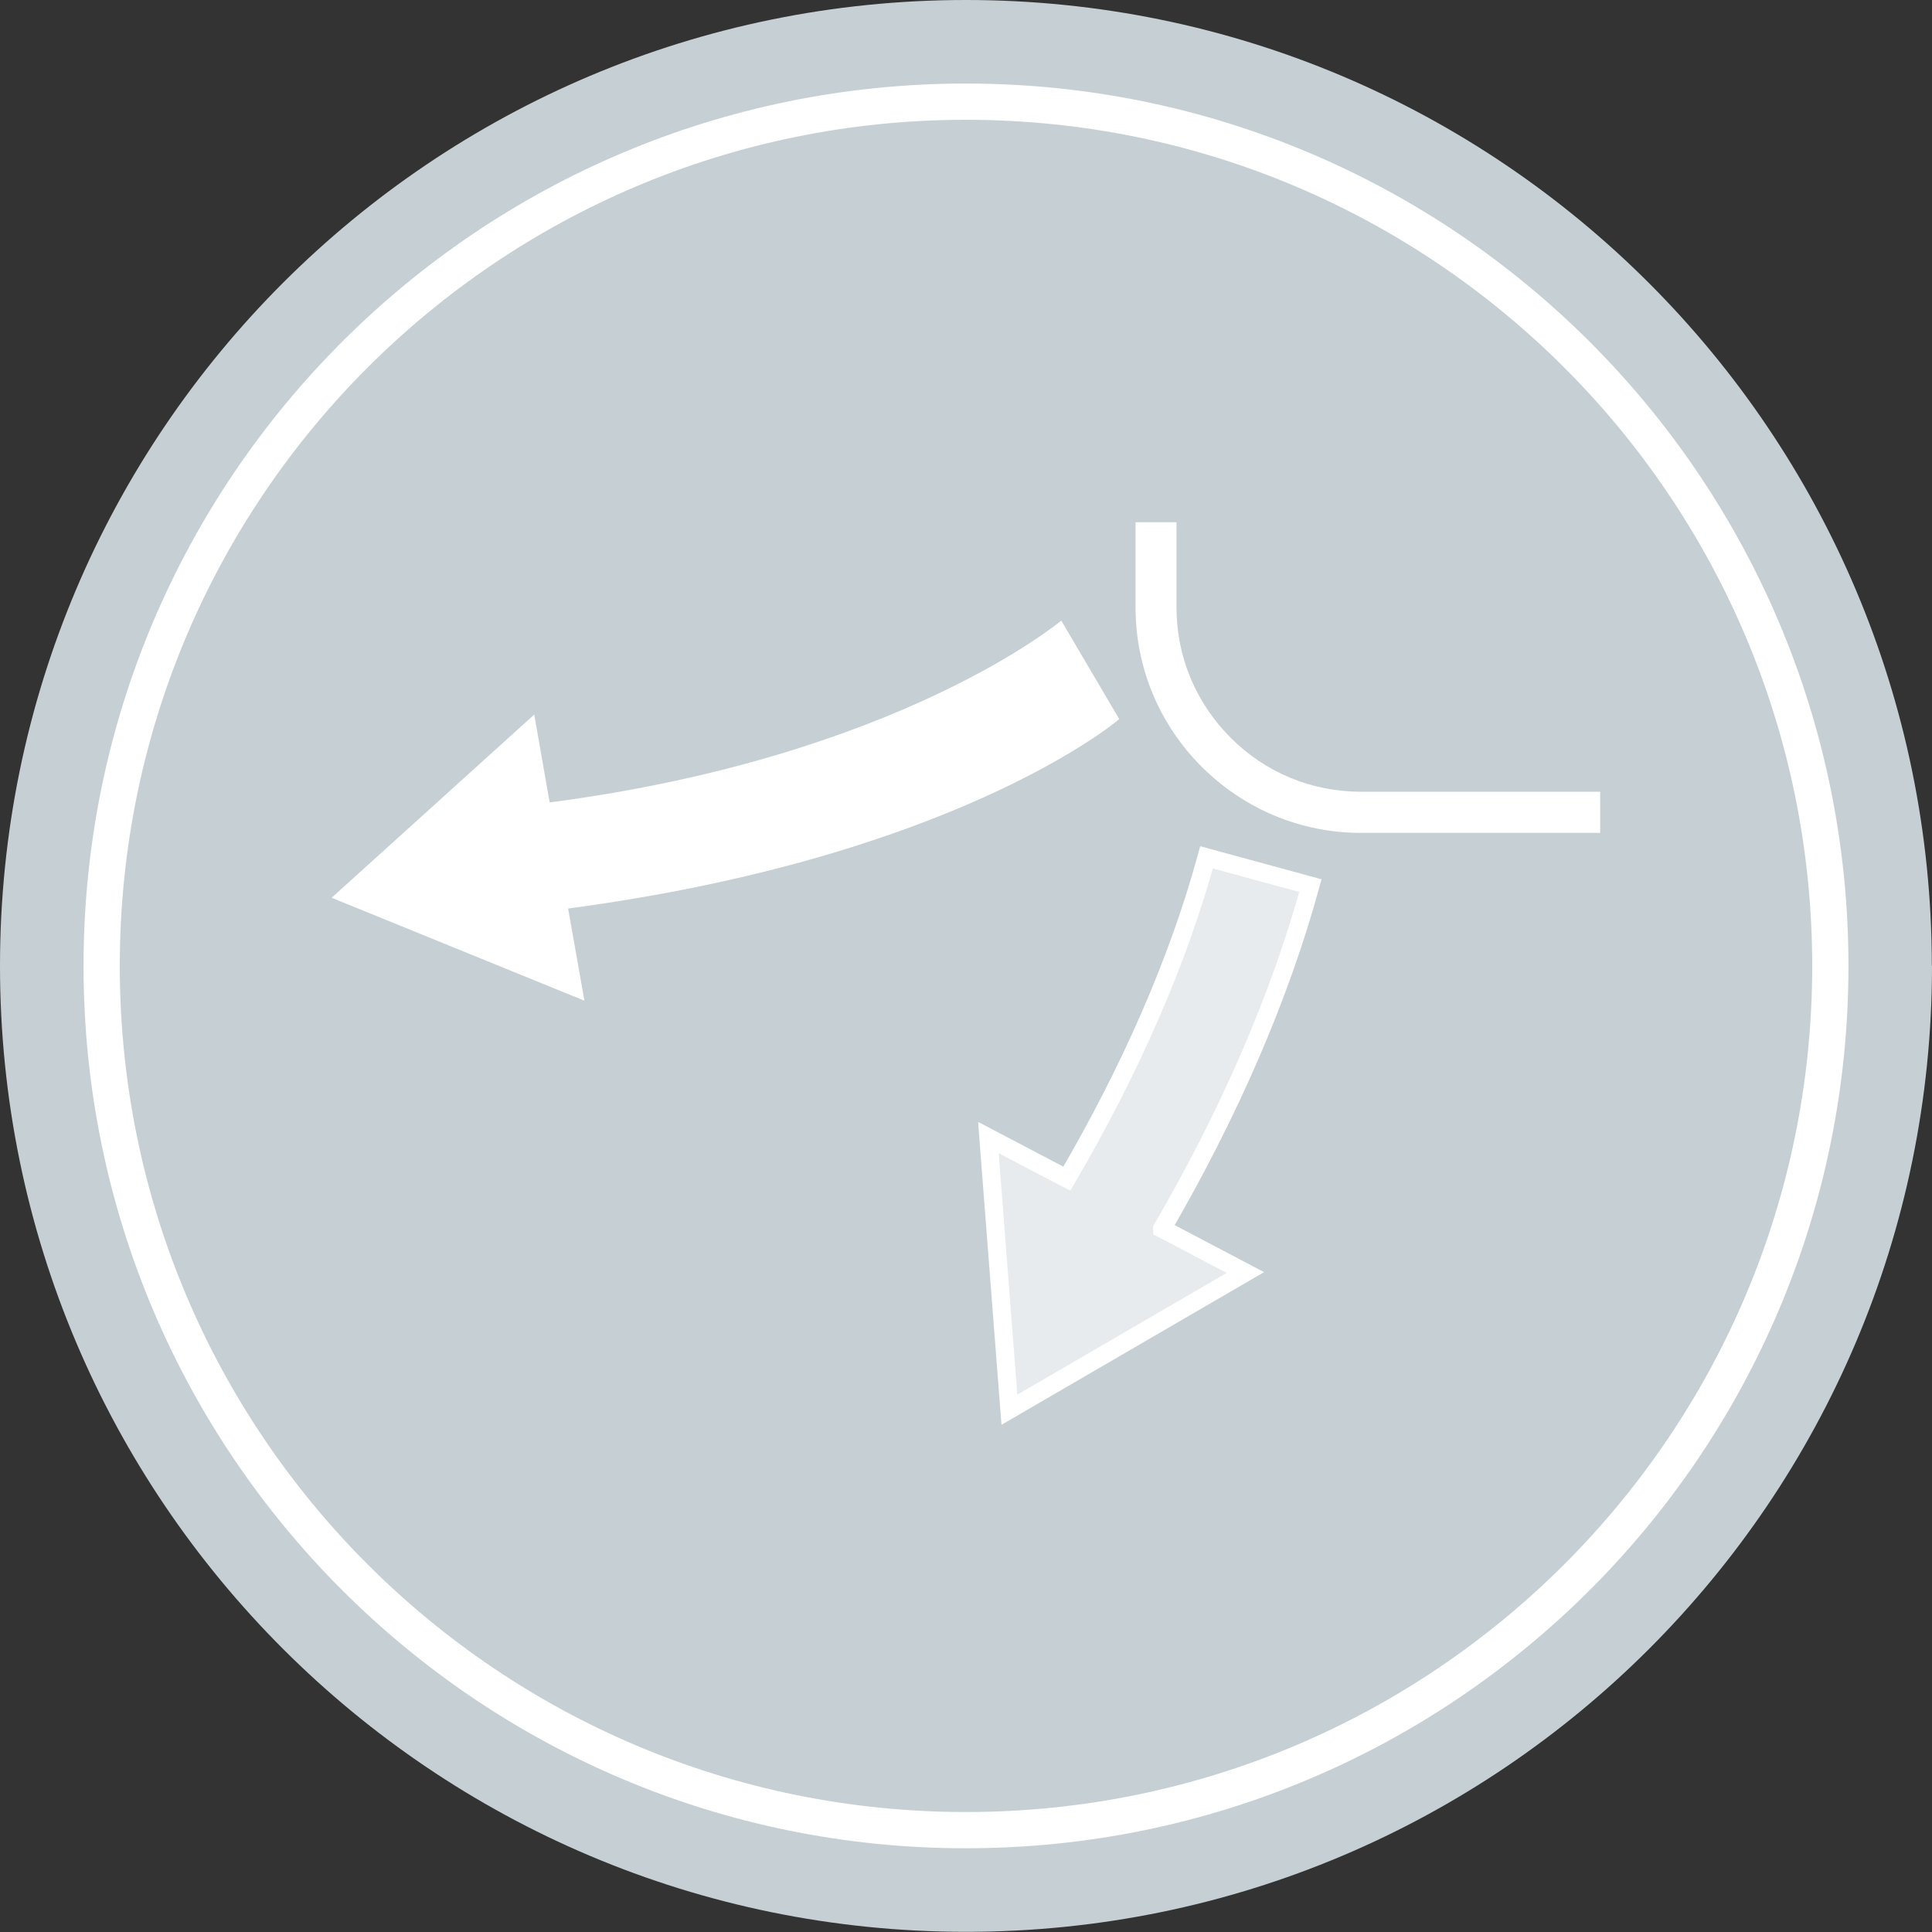 <?xml version="1.0" encoding="UTF-8"?>
<svg xmlns="http://www.w3.org/2000/svg" id="Layer_1" data-name="Layer 1" viewBox="0 0 106.61 106.61">
  <rect x="0" y="0" width="106.61" height="106.61" fill="#333333" stroke="none"/>
  <defs>
    <style>
      .cls-1 {
        fill: #c6d0d4;
      }

      .cls-1, .cls-2, .cls-3 {
        stroke-width: 0px;
      }

      .cls-4, .cls-5 {
        fill: none;
        stroke: #fff;
      }

      .cls-2 {
        opacity: .58;
      }

      .cls-2, .cls-3 {
        fill: #fff;
      }

      .cls-5 {
        stroke-miterlimit: 10;
        stroke-width: 2px;
      }
    </style>
  </defs>
  <path class="cls-1" d="M106.61,53.3c0,29.44-23.87,53.3-53.3,53.3S0,82.74,0,53.3,23.87,0,53.3,0s53.3,23.87,53.3,53.3Z"></path>
  <path class="cls-5" d="M101,53.3c0,26.34-21.35,47.69-47.7,47.69S5.61,79.65,5.61,53.3,26.96,5.61,53.3,5.61s47.7,21.35,47.7,47.7Z"></path>
  <g>
    <path class="cls-3" d="M88.3,43.69h-13.19c-2.73,0-5.29-1.06-7.2-2.98-1.93-1.93-2.99-4.48-2.99-7.2v-4.69h-2.26v4.69c0,3.32,1.3,6.45,3.65,8.8,2.36,2.35,5.48,3.65,8.8,3.65h13.19v-2.26Z"></path>
    <path class="cls-3" d="M31.37,50.13c21.02-2.8,29.97-10.08,30.39-10.45l-3.2-5.44h.01c-.1.07-8.98,7.52-28.24,10.04l-.03-.17-.82-4.68-11.18,10.11,13.95,5.68-.83-4.68-.07-.4Z"></path>
    <path class="cls-2" d="M64.13,67.8c3.69-6.36,6.47-12.71,8.18-18.93l-5.73-1.56c-1.59,5.79-4.21,11.74-7.71,17.73l-.12-.06-4.21-2.21,1.16,15.02,13.02-7.57-4.2-2.21-.39-.2Z"></path>
    <path class="cls-4" d="M64.13,67.8c3.69-6.36,6.47-12.71,8.18-18.93l-5.73-1.56c-1.59,5.79-4.21,11.74-7.71,17.73l-.12-.06-4.21-2.21,1.16,15.02,13.02-7.57-4.2-2.21-.39-.2Z"></path>
  </g>
</svg>
